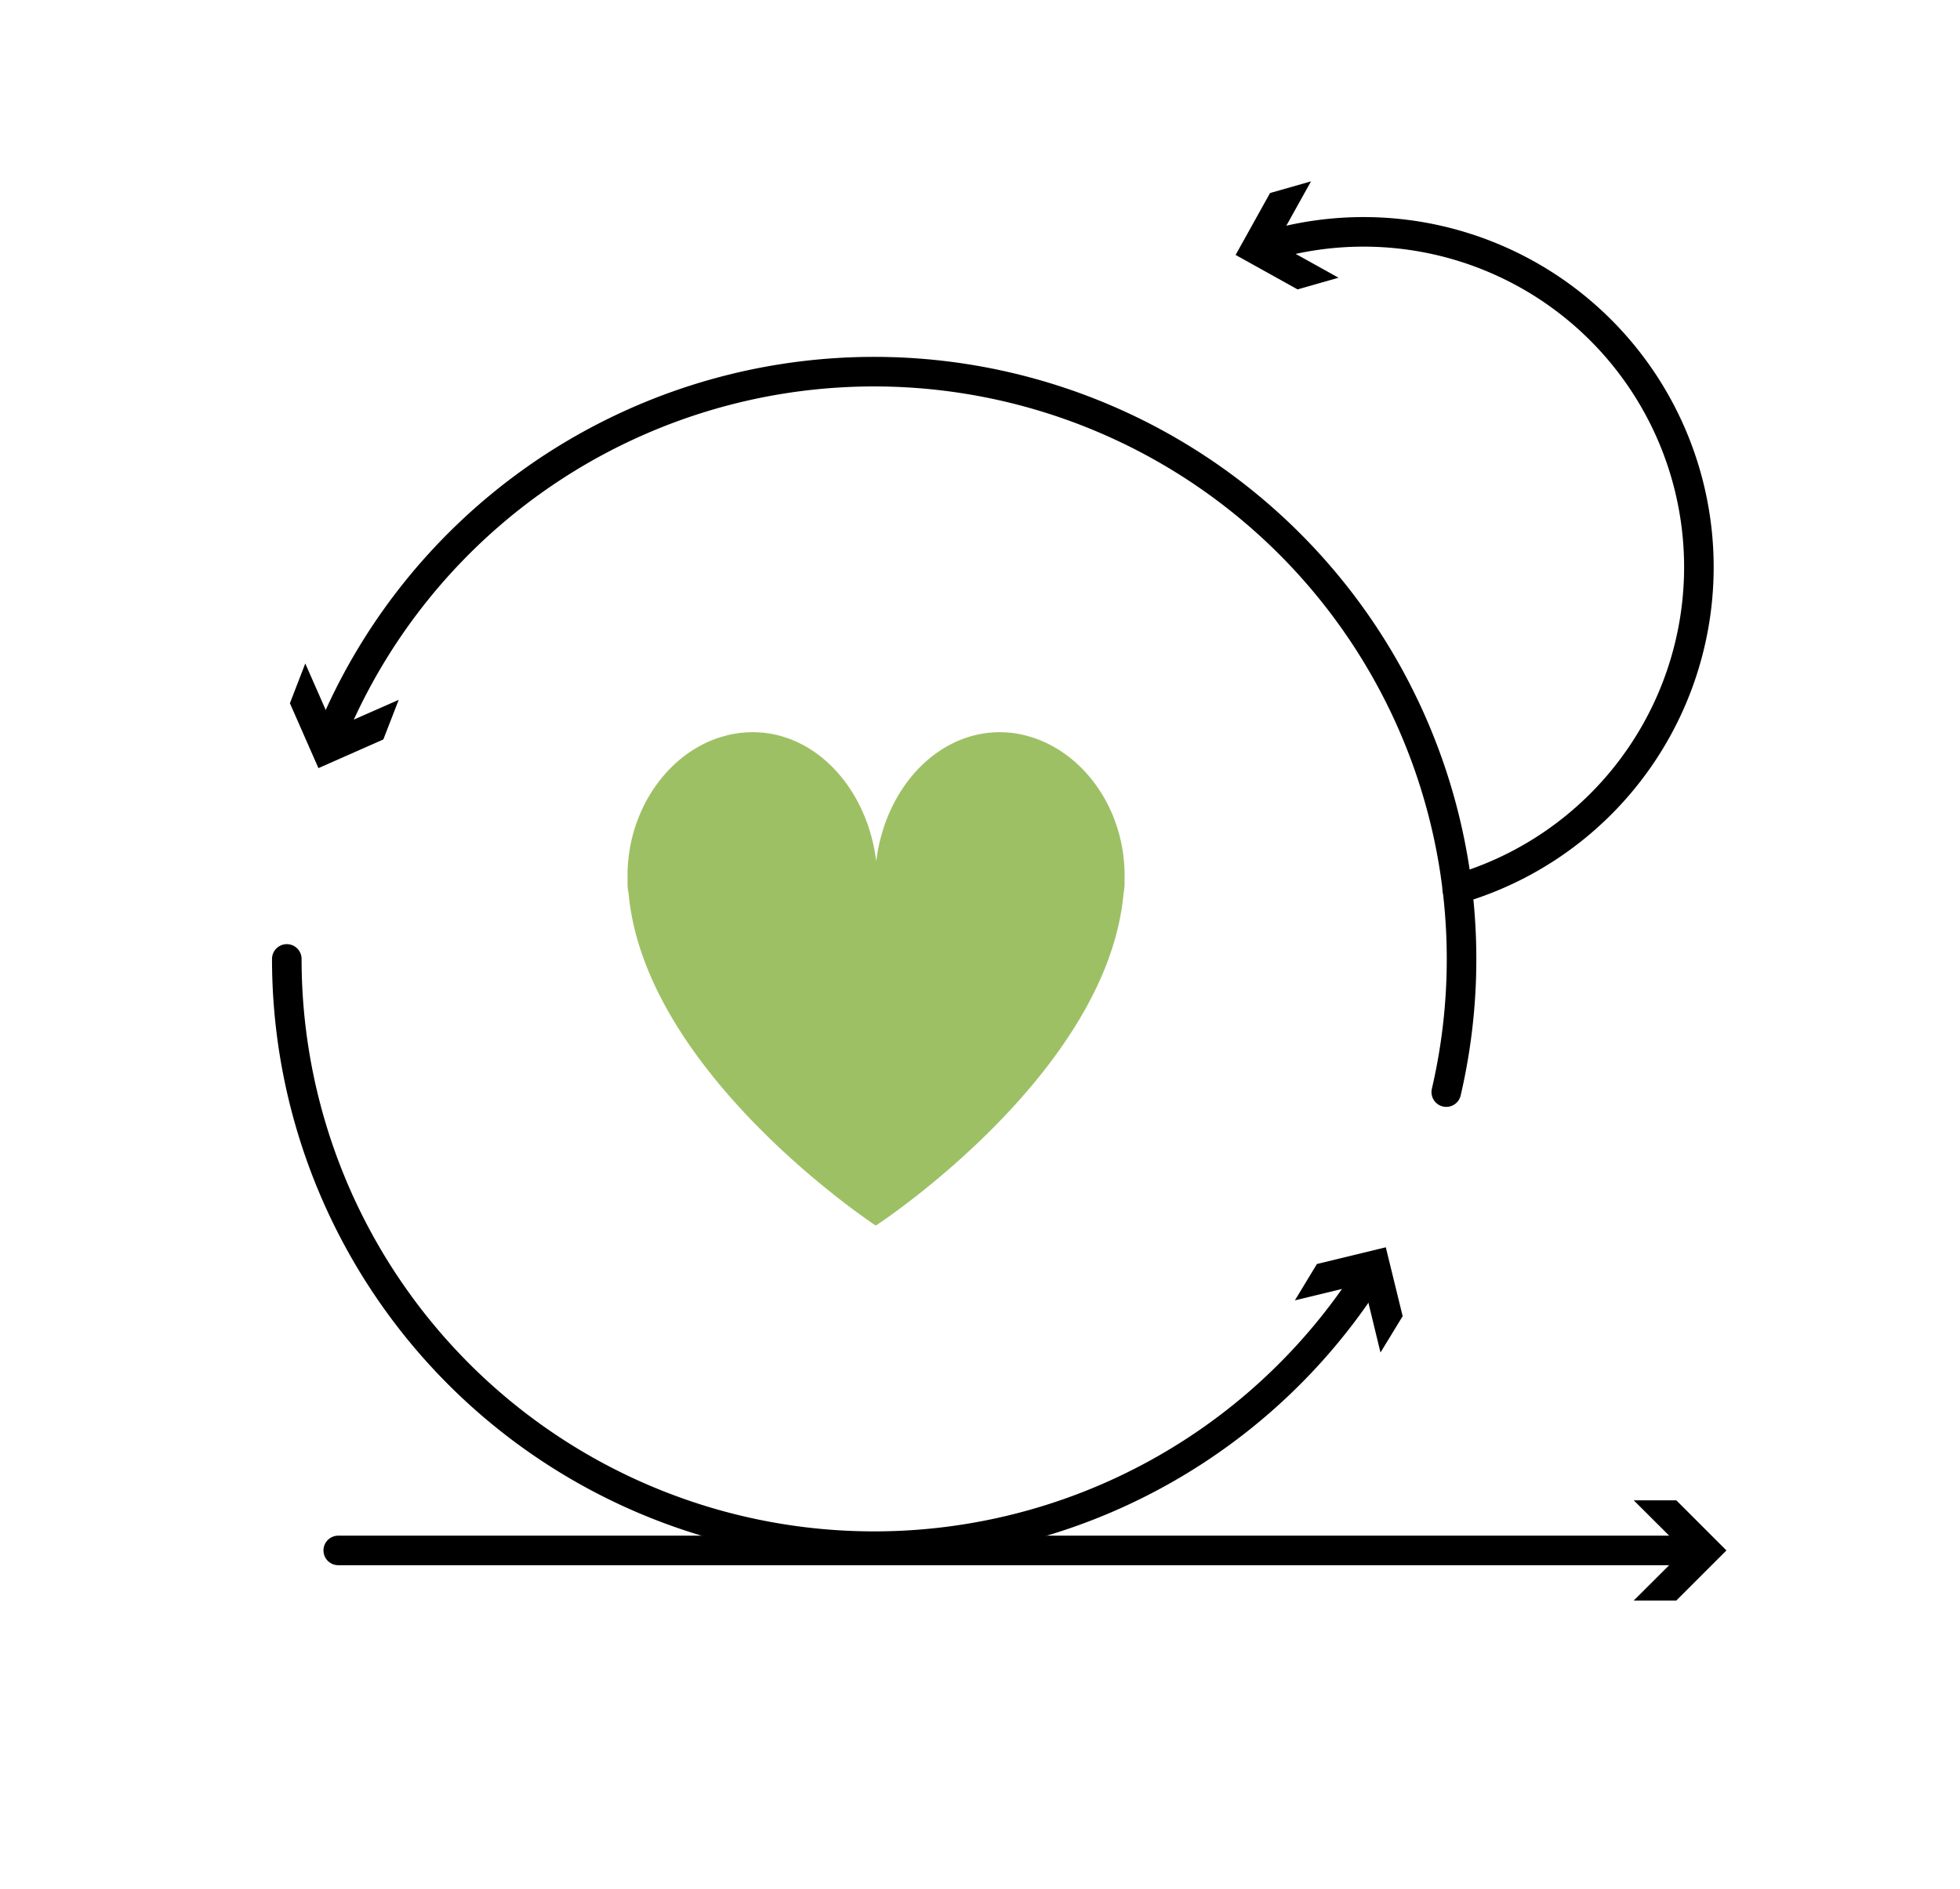 <svg id="Layer_1" data-name="Layer 1" xmlns="http://www.w3.org/2000/svg" viewBox="0 0 132.58 127.79"><defs><style>.cls-1{fill:none;stroke:#000;stroke-linecap:round;stroke-linejoin:round;stroke-width:2px;}.cls-2{fill:#9ec065;}</style></defs><title>info banner icons</title><path class="cls-1" d="M92.56,86.35A39.73,39.73,0,0,1,19.4,64.88"/><polygon points="87.59 87.98 92.25 86.85 93.38 91.51 94.88 89.05 93.74 84.39 89.08 85.52 87.59 87.98"/><path class="cls-1" d="M22.35,49.82A39.74,39.74,0,0,1,97.83,73.89"/><polygon points="26.97 47.35 22.58 49.28 20.65 44.89 19.61 47.58 21.54 51.97 25.93 50.03 26.97 47.35"/><path class="cls-1" d="M85.9,16.59A22.68,22.68,0,0,1,98.57,60.15"/><polygon points="90.54 18.79 86.35 16.46 88.68 12.27 85.91 13.06 83.58 17.25 87.77 19.58 90.54 18.79"/><line class="cls-1" x1="22.88" y1="104.9" x2="114.5" y2="104.9"/><polygon points="110.51 108.29 113.91 104.9 110.51 101.51 113.39 101.51 116.78 104.9 113.39 108.29 110.51 108.29"/><path class="cls-2" d="M76,60.45a3.9,3.9,0,0,0,.07-.66c0-.1,0-.2,0-.3.1-4.73-2.82-8.67-6.55-9.69a7,7,0,0,0-1.89-.26h0c-4.25,0-7.75,3.79-8.36,8.73-.61-4.94-4.11-8.73-8.35-8.73h0A7,7,0,0,0,49,49.8c-3.73,1-6.65,5-6.55,9.69,0,.1,0,.2,0,.3a3.09,3.09,0,0,0,.07.66c1.09,11.93,16,22,16.72,22.47l0,0h0l0,0C60,82.44,74.93,72.38,76,60.45Z"/></svg>